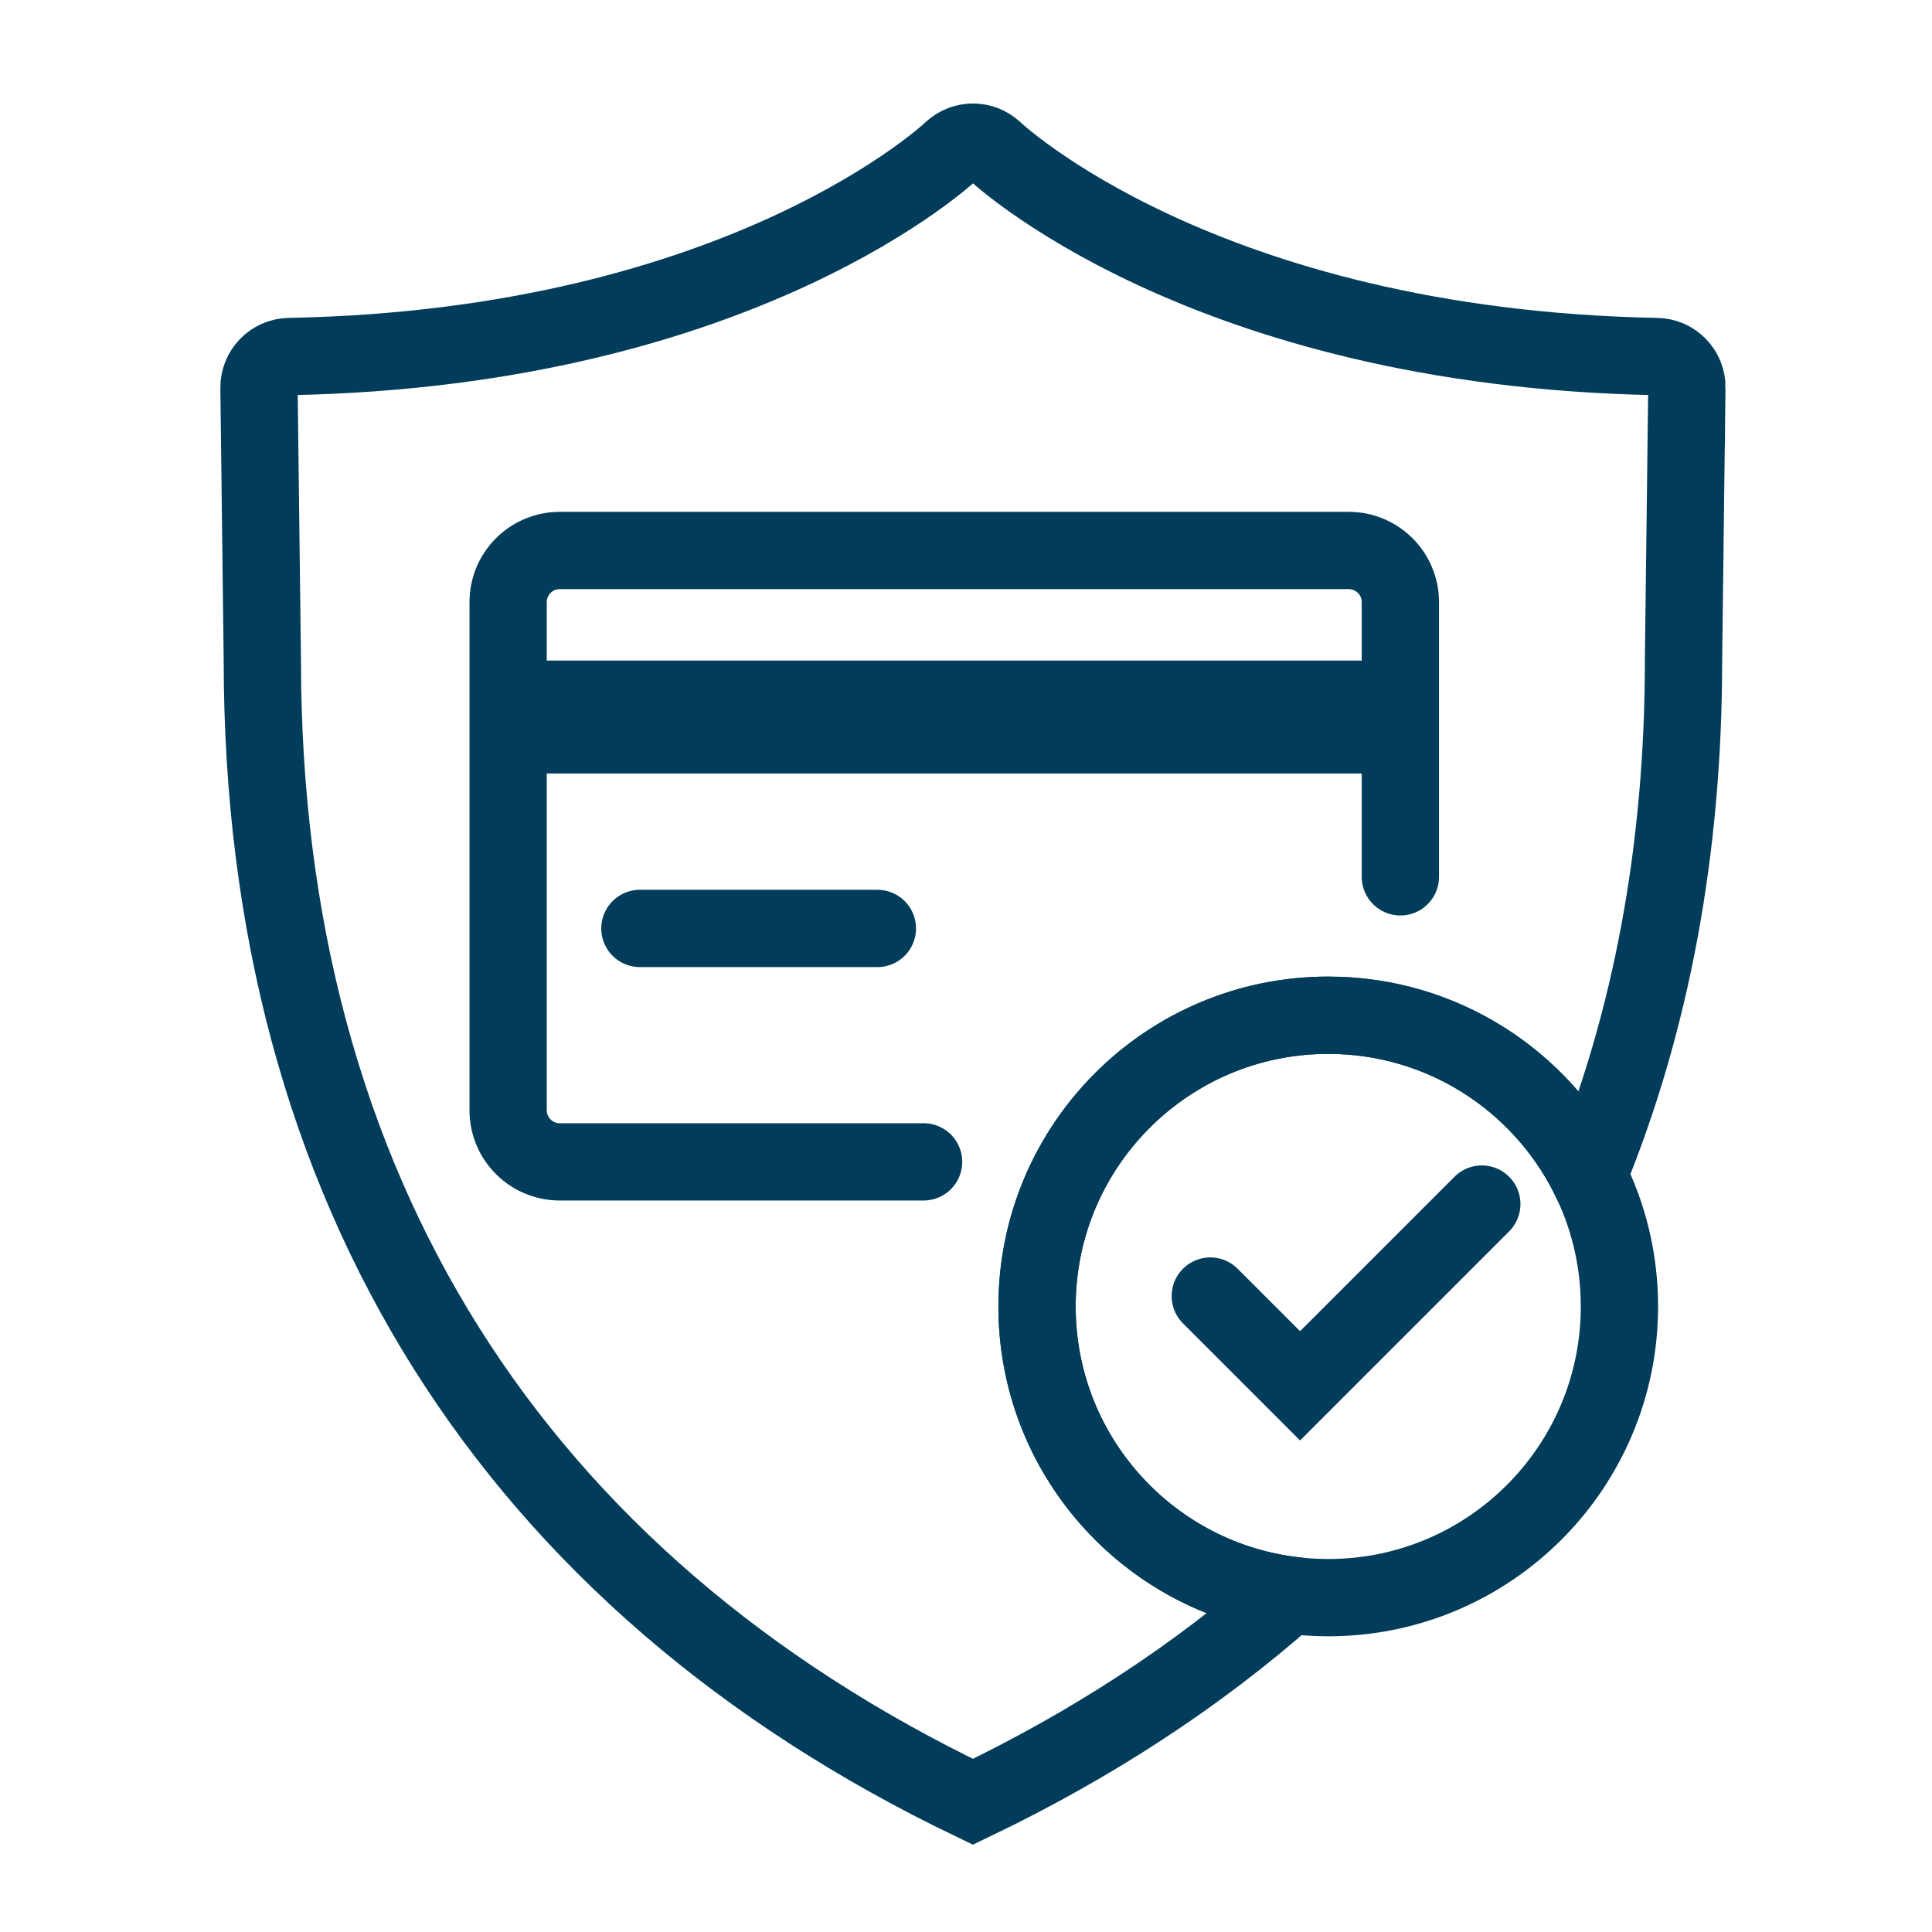 <svg width="100" height="100" viewBox="0 0 100 100" fill="none" xmlns="http://www.w3.org/2000/svg">
<path d="M87.311 20.07L87.139 34.159C87.139 44.004 85.456 52.922 82.212 60.833C79.727 55.919 74.633 52.55 68.751 52.55C60.426 52.55 53.678 59.298 53.678 67.623C53.678 75.256 59.352 81.564 66.712 82.558C62.013 86.716 56.545 90.293 50.358 93.261C26.698 81.905 13.578 61.658 13.578 34.162L13.406 20.072C13.396 19.195 14.096 18.472 14.973 18.454C38.561 18.012 49.282 7.777 49.282 7.777L49.302 7.759C49.914 7.218 50.837 7.223 51.441 7.777C51.441 7.777 62.162 18.009 85.75 18.454C86.626 18.47 87.326 19.193 87.316 20.072L87.311 20.07Z" stroke="#013C5A" stroke-width="4" stroke-miterlimit="10"/>
<path d="M83.822 67.62C83.822 75.945 77.074 82.694 68.749 82.694C68.057 82.694 67.375 82.647 66.709 82.556C59.35 81.562 53.676 75.253 53.676 67.62C53.676 59.295 60.424 52.547 68.749 52.547C74.631 52.547 79.728 55.916 82.209 60.83C83.24 62.87 83.822 65.177 83.822 67.62Z" stroke="#013C5A" stroke-width="4" stroke-miterlimit="10"/>
<path d="M62.645 67.084L67.291 71.73L76.698 62.323" stroke="#013C5A" stroke-width="4" stroke-miterlimit="10" stroke-linecap="round"/>
<path d="M72.483 45.385V31.165C72.483 29.69 71.286 28.493 69.811 28.493H28.973C27.497 28.493 26.301 29.69 26.301 31.165V57.466C26.301 58.941 27.497 60.138 28.973 60.138H47.805" stroke="#013C5A" stroke-width="4" stroke-miterlimit="10" stroke-linecap="round"/>
<path d="M72.483 36.191H26.301" stroke="#013C5A" stroke-width="4" stroke-miterlimit="10"/>
<path d="M72.483 38.036H26.301" stroke="#013C5A" stroke-width="4" stroke-miterlimit="10"/>
<path d="M33.121 48.056H45.413" stroke="#013C5A" stroke-width="4" stroke-miterlimit="10" stroke-linecap="round"/>
</svg>
